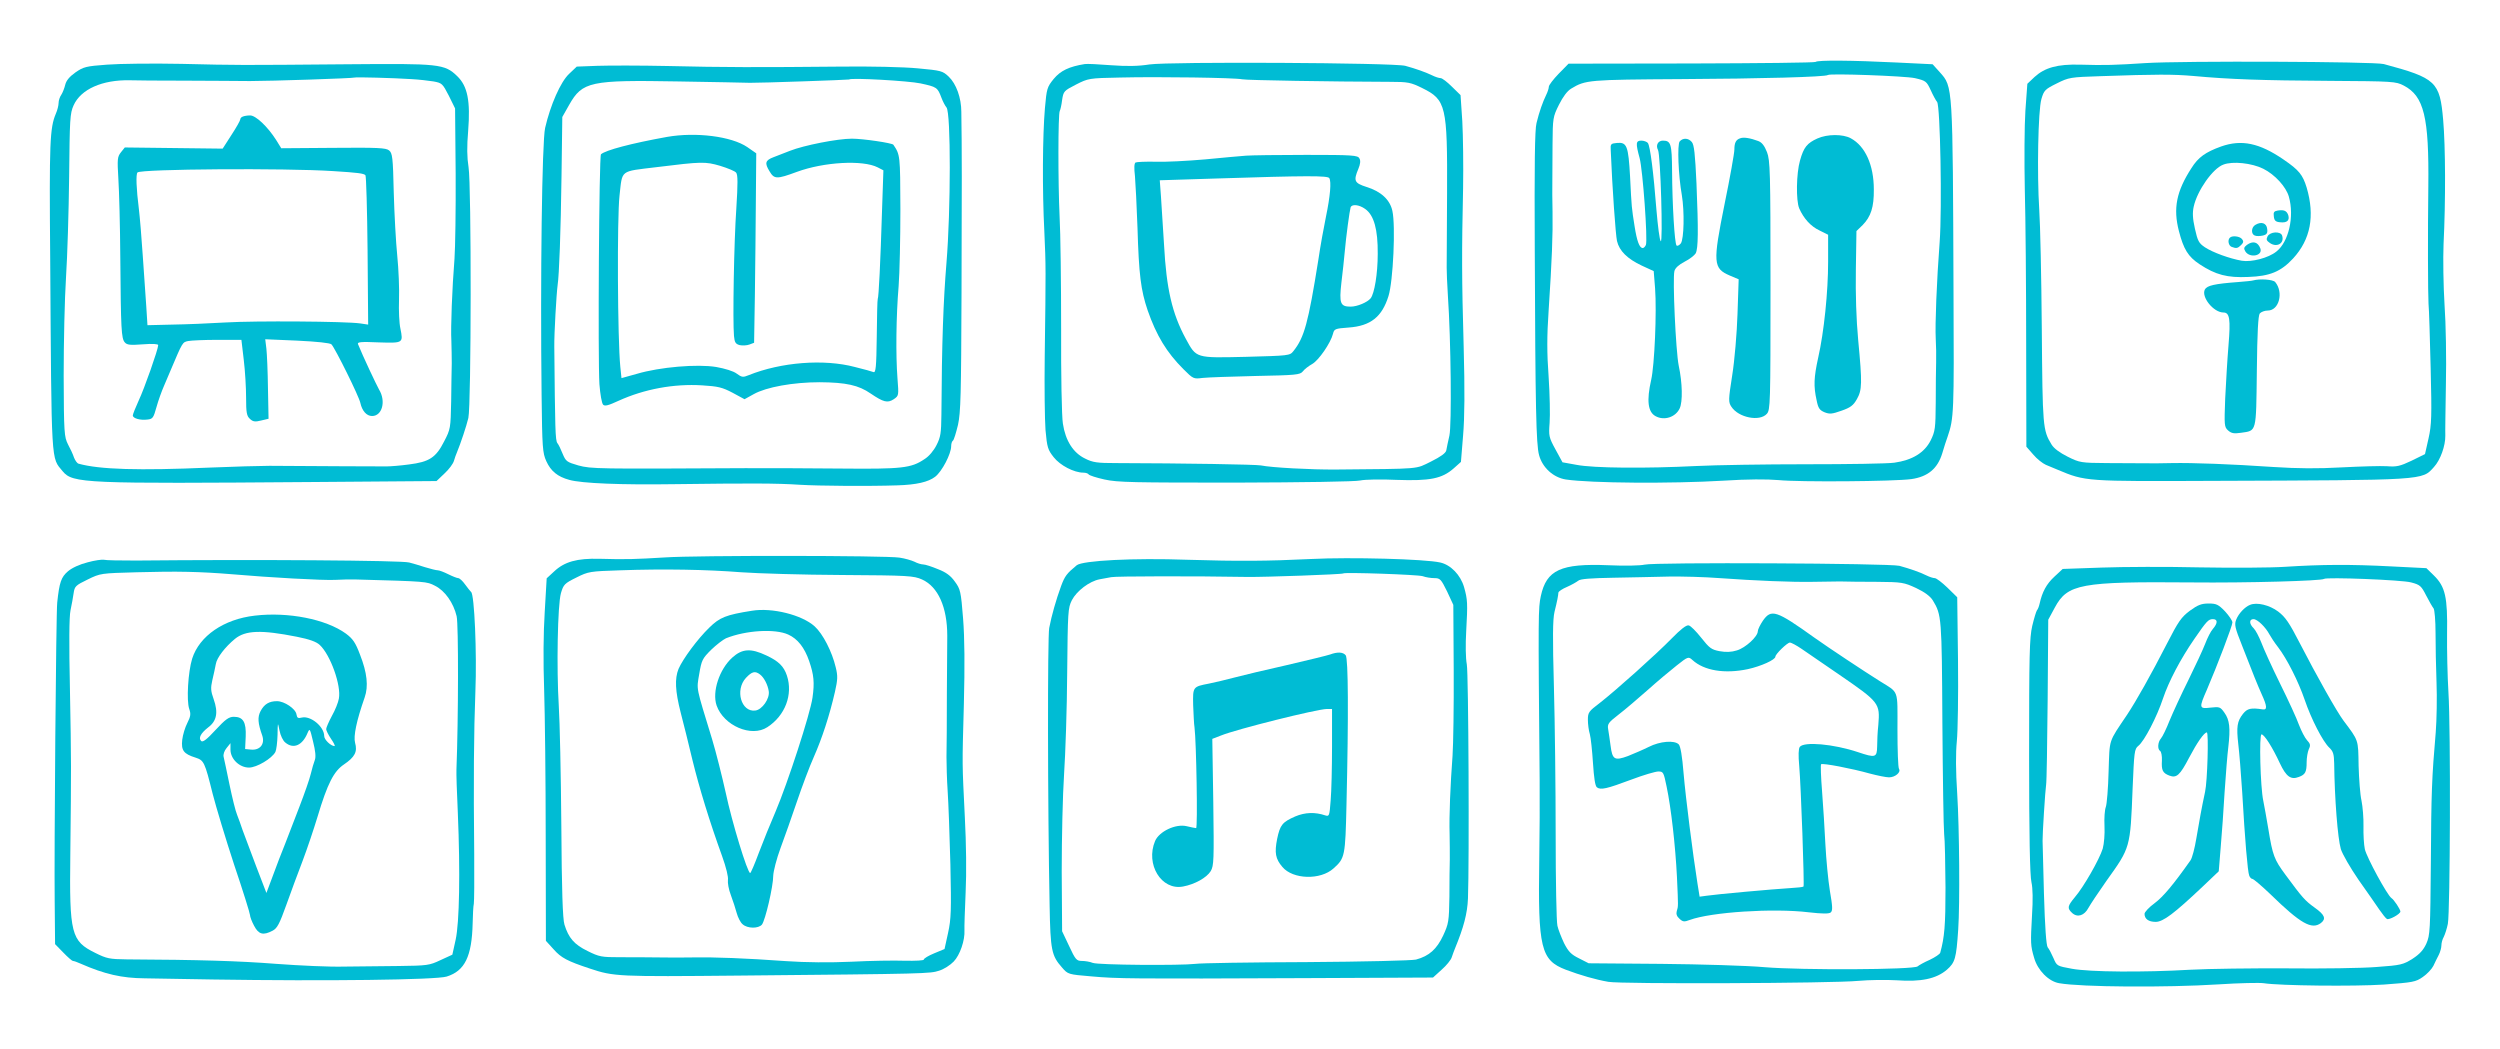 <?xml version="1.0" standalone="no"?>
<!DOCTYPE svg PUBLIC "-//W3C//DTD SVG 20010904//EN"
 "http://www.w3.org/TR/2001/REC-SVG-20010904/DTD/svg10.dtd">
<svg version="1.0" xmlns="http://www.w3.org/2000/svg"
 width="1280pt" height="537pt" viewBox="0 0 1280 537"
 preserveAspectRatio="xMidYMid meet">
<g transform="translate(0,537) scale(0.1,-0.1)"
fill="#00bcd4" stroke="none">
<path d="M9296 5053 c-3 -4 -290 -7 -636 -8 l-629 -1 -51 -52 c-27 -28 -50
-58 -50 -66 0 -8 -6 -27 -14 -43 -17 -35 -35 -85 -49 -143 -9 -32 -11 -218 -9
-650 3 -806 7 -996 22 -1050 17 -64 73 -115 137 -125 128 -19 538 -22 808 -6
123 8 222 8 280 3 107 -11 595 -7 681 5 84 12 134 53 158 131 9 31 22 71 28
87 32 93 33 124 30 735 -4 1069 -3 1055 -70 1130 l-37 41 -185 9 c-223 11
-404 13 -414 3z m508 -83 c56 -13 60 -16 81 -61 12 -27 27 -54 33 -61 16 -20
26 -543 13 -718 -15 -197 -24 -422 -20 -495 2 -33 3 -87 2 -120 -1 -33 -2
-125 -2 -205 -1 -134 -3 -148 -26 -195 -32 -63 -94 -101 -186 -114 -35 -5
-237 -8 -449 -8 -212 0 -466 -4 -565 -9 -259 -13 -526 -11 -613 6 l-72 13 -36
66 c-34 62 -35 70 -30 136 3 39 1 144 -5 235 -9 122 -9 210 0 340 17 257 22
393 20 505 -1 55 -2 125 -1 155 0 30 1 117 1 192 1 133 2 140 33 202 20 40 42
70 62 82 74 45 89 46 566 49 402 2 738 11 749 21 10 9 394 -5 445 -16z"/>
<path d="M9305 4661 c-53 -24 -70 -45 -89 -113 -19 -66 -21 -205 -4 -245 23
-52 59 -92 104 -113 l44 -22 0 -138 c0 -154 -21 -360 -51 -492 -22 -100 -24
-146 -8 -217 8 -41 15 -51 41 -62 26 -10 38 -9 86 8 46 16 61 27 79 59 27 47
28 81 7 302 -10 107 -14 235 -12 362 l3 197 32 31 c42 43 58 92 57 182 0 125
-44 222 -118 262 -40 22 -120 22 -171 -1z"/>
<path d="M8910 4662 c-22 -7 -30 -23 -30 -58 0 -17 -22 -142 -50 -278 -61
-303 -59 -330 27 -367 l45 -19 -6 -178 c-3 -97 -15 -238 -27 -313 -20 -128
-20 -138 -4 -162 36 -55 144 -77 181 -36 18 20 19 46 19 658 0 587 -2 640 -18
682 -13 33 -26 50 -45 57 -40 15 -75 21 -92 14z"/>
<path d="M8600 4646 c-13 -16 -7 -174 11 -275 14 -85 11 -224 -5 -247 -8 -10
-18 -15 -22 -11 -10 10 -22 208 -23 383 -1 137 -6 154 -47 154 -25 0 -38 -24
-25 -48 13 -24 26 -480 14 -467 -6 6 -15 78 -22 160 -15 192 -32 327 -44 343
-5 6 -20 12 -33 12 -29 0 -30 -13 -9 -90 16 -60 42 -418 32 -444 -4 -9 -11
-16 -16 -16 -17 0 -30 35 -42 112 -15 96 -15 91 -23 253 -9 159 -16 178 -68
173 -31 -3 -33 -5 -31 -38 8 -195 25 -433 32 -464 12 -51 53 -91 127 -126 l61
-28 7 -88 c9 -121 -3 -396 -20 -469 -24 -106 -17 -165 23 -186 44 -24 102 -5
123 40 16 34 14 131 -5 219 -15 75 -32 443 -22 484 4 16 23 33 52 48 26 13 51
33 57 43 13 25 14 117 4 357 -7 152 -12 199 -24 213 -18 21 -45 22 -62 3z"/>
<path d="M10985 5047 c-154 -10 -208 -12 -335 -8 -116 3 -180 -15 -233 -63
l-37 -35 -10 -138 c-5 -76 -6 -257 -3 -403 4 -146 7 -502 7 -791 l1 -526 35
-40 c19 -23 49 -46 65 -53 17 -7 44 -18 60 -25 143 -60 140 -60 800 -57 1090
4 1065 2 1127 71 33 36 59 109 58 161 -1 14 1 131 3 260 3 129 0 314 -7 410
-6 96 -8 236 -5 310 11 221 10 500 -2 636 -17 196 -36 214 -304 286 -49 13
-1031 17 -1220 5z m245 -66 c184 -17 352 -23 698 -25 324 -2 339 -3 379 -24
104 -54 130 -161 126 -517 -3 -231 -2 -557 1 -600 3 -27 7 -176 11 -330 6
-246 5 -289 -11 -360 l-18 -80 -69 -34 c-59 -28 -77 -32 -126 -28 -31 2 -135
-1 -231 -6 -125 -7 -225 -6 -350 2 -221 15 -411 22 -520 20 -47 -1 -110 -2
-140 -1 -30 0 -117 1 -192 1 -133 1 -140 2 -202 33 -40 20 -70 42 -82 62 -45
74 -46 89 -50 591 -2 264 -8 539 -13 610 -12 186 -6 509 11 568 13 44 18 50
79 80 62 31 69 32 224 37 289 10 369 10 475 1z"/>
<path d="M11372 4620 c-80 -29 -117 -55 -152 -111 -77 -119 -94 -206 -64 -322
24 -93 47 -131 106 -170 82 -54 141 -70 250 -65 110 4 166 27 229 95 89 97
112 217 69 363 -20 65 -39 89 -118 143 -124 85 -215 104 -320 67z m216 -114
c60 -30 117 -93 131 -143 29 -102 -1 -232 -64 -281 -41 -33 -127 -55 -177 -47
-62 11 -148 42 -189 69 -31 21 -37 32 -51 95 -12 53 -13 83 -6 114 18 81 97
194 151 214 48 19 147 8 205 -21z"/>
<path d="M11662 4292 c-19 -3 -23 -9 -20 -30 2 -21 9 -28 32 -30 35 -4 50 9
42 36 -8 23 -22 29 -54 24z"/>
<path d="M11548 4219 c-22 -12 -24 -48 -3 -55 8 -4 27 -3 41 0 20 5 25 12 22
34 -3 30 -30 39 -60 21z"/>
<path d="M11610 4160 c-8 -16 -6 -22 13 -35 37 -24 75 1 61 40 -9 22 -61 19
-74 -5z"/>
<path d="M11417 4153 c-13 -12 -7 -41 9 -47 24 -9 31 -8 49 10 12 12 13 19 4
30 -12 15 -51 19 -62 7z"/>
<path d="M11504 4116 c-15 -12 -17 -18 -8 -33 22 -36 91 -23 77 15 -13 34 -38
40 -69 18z"/>
<path d="M11535 3934 c-6 -2 -39 -5 -75 -8 -122 -9 -160 -18 -171 -38 -20 -38
44 -118 95 -118 32 0 37 -34 26 -167 -6 -71 -13 -193 -17 -273 -5 -138 -5
-146 15 -164 17 -15 30 -17 65 -12 82 12 78 -3 82 314 2 202 7 287 15 297 7 8
25 15 41 15 58 0 82 93 38 146 -11 13 -78 18 -114 8z"/>
<path d="M548 5039 c-108 -8 -120 -11 -162 -40 -31 -22 -47 -42 -52 -63 -4
-17 -13 -40 -20 -51 -8 -11 -14 -30 -14 -42 0 -12 -6 -37 -14 -55 -31 -73 -34
-148 -29 -738 7 -1077 4 -1020 64 -1093 51 -62 113 -64 1274 -55 l640 5 41 39
c23 21 44 50 48 64 4 14 11 34 16 45 19 46 48 133 58 175 15 65 16 1191 1
1284 -8 50 -9 105 -2 186 12 153 -3 229 -56 280 -65 63 -92 65 -556 61 -576
-5 -562 -5 -855 2 -146 3 -318 1 -382 -4z m1557 -74 c39 -2 90 -8 115 -12 43
-8 46 -11 78 -73 l32 -65 3 -335 c1 -184 -2 -380 -6 -435 -12 -150 -20 -352
-16 -420 1 -33 2 -85 2 -115 -1 -30 -2 -118 -3 -195 -3 -137 -3 -142 -36 -205
-42 -83 -76 -105 -180 -118 -44 -6 -95 -10 -114 -10 -31 0 -361 1 -600 3 -47
0 -184 -4 -305 -9 -365 -16 -565 -10 -673 20 -7 2 -17 16 -23 31 -5 16 -19 46
-31 68 -19 38 -21 57 -22 350 0 171 5 398 12 505 7 107 14 339 16 515 3 296 4
324 23 366 37 82 146 131 288 128 22 -1 148 -2 280 -2 132 -1 283 -1 335 -2
104 0 532 14 536 18 4 3 198 -2 289 -8z"/>
<path d="M1243 4773 c-7 -2 -13 -9 -13 -15 0 -5 -20 -41 -45 -79 l-45 -70
-251 3 -250 3 -20 -25 c-18 -23 -19 -34 -13 -135 4 -60 9 -245 10 -410 3 -360
5 -408 23 -428 11 -13 27 -15 92 -10 50 4 79 2 79 -4 0 -21 -71 -223 -100
-284 -16 -35 -30 -70 -30 -76 0 -15 38 -26 76 -21 26 3 30 9 45 63 9 33 27 83
39 110 12 28 27 64 34 80 61 144 60 143 90 149 16 3 83 6 150 6 l122 0 12
-102 c7 -57 12 -144 12 -194 0 -77 3 -94 20 -109 15 -14 26 -16 57 -8 l38 9
-3 154 c-1 85 -5 177 -8 204 l-6 49 163 -7 c104 -5 168 -12 176 -19 19 -20
141 -266 148 -300 9 -41 32 -67 60 -67 52 0 72 76 36 135 -14 25 -83 171 -108
233 -5 11 16 13 105 9 127 -4 127 -4 112 71 -6 26 -9 92 -7 147 2 55 -2 156
-9 225 -7 69 -15 215 -18 325 -4 181 -7 201 -24 215 -16 13 -58 15 -286 13
l-266 -2 -26 42 c-43 68 -105 127 -134 126 -14 0 -31 -3 -37 -6z m462 -279
c129 -8 157 -12 166 -21 4 -5 9 -178 11 -386 l3 -379 -40 6 c-76 11 -540 14
-690 5 -82 -5 -206 -10 -275 -11 l-125 -3 -6 95 c-4 52 -12 169 -18 260 -6 91
-15 199 -20 240 -13 103 -16 178 -7 187 18 18 757 23 1001 7z"/>
<path d="M5554 5042 c-81 -13 -124 -34 -159 -76 -34 -42 -36 -49 -45 -150 -12
-139 -14 -419 -3 -631 8 -178 8 -188 2 -640 -2 -154 0 -324 4 -377 8 -89 12
-101 42 -139 33 -42 104 -79 152 -79 12 0 24 -4 27 -9 3 -5 40 -17 81 -26 67
-15 148 -16 673 -16 339 1 614 5 637 11 22 5 105 7 186 3 170 -6 232 6 292 59
l37 33 11 135 c8 94 9 231 3 455 -10 347 -10 487 -3 810 2 116 0 270 -4 344
l-9 134 -44 43 c-24 24 -50 44 -58 44 -8 0 -27 6 -43 14 -33 16 -83 34 -138
49 -61 16 -1207 22 -1310 7 -56 -9 -115 -10 -196 -4 -63 5 -124 8 -135 6z
m806 -78 c22 -5 460 -12 756 -13 94 0 107 -3 166 -32 122 -60 129 -91 127
-539 -1 -190 -2 -361 -2 -380 0 -19 2 -82 6 -140 16 -234 20 -665 8 -720 -7
-30 -14 -64 -16 -76 -3 -14 -28 -32 -78 -57 -82 -40 -42 -37 -487 -41 -127 -1
-331 10 -384 21 -26 5 -389 11 -742 12 -95 0 -119 3 -158 23 -61 29 -101 92
-114 179 -6 35 -10 253 -9 484 0 231 -3 492 -8 580 -8 171 -8 522 1 537 3 5 9
30 12 56 7 45 9 47 71 79 63 32 67 33 225 36 198 5 592 -1 626 -9z"/>
<path d="M6380 4573 c-25 -2 -119 -10 -209 -19 -91 -8 -205 -14 -255 -12 -50
1 -96 -1 -102 -4 -7 -5 -8 -28 -3 -70 3 -35 9 -154 13 -265 7 -239 17 -319 52
-422 45 -129 97 -215 183 -301 50 -50 52 -51 98 -45 27 3 149 7 273 10 205 4
226 6 240 23 8 11 30 28 48 38 34 19 95 108 107 155 6 25 11 27 80 32 113 8
171 55 204 161 24 76 37 360 20 436 -12 57 -58 100 -133 123 -62 20 -67 31
-41 93 10 24 12 42 5 53 -8 16 -33 18 -272 18 -145 0 -283 -2 -308 -4z m426
-115 c11 -18 5 -91 -17 -197 -11 -53 -29 -152 -39 -221 -52 -325 -72 -398
-128 -468 -18 -23 -23 -23 -243 -29 -259 -6 -253 -8 -308 93 -70 129 -99 256
-111 479 -6 94 -13 207 -16 251 l-6 81 288 9 c467 15 572 15 580 2z m184 -158
c45 -32 65 -105 64 -230 0 -102 -17 -202 -36 -227 -17 -21 -69 -43 -103 -43
-53 0 -59 17 -47 123 6 50 14 121 17 157 7 81 25 211 30 228 6 18 43 15 75 -8z"/>
<path d="M3059 5033 l-106 -4 -39 -37 c-44 -41 -96 -160 -123 -277 -16 -71
-25 -768 -18 -1370 3 -266 5 -294 24 -336 23 -51 58 -80 118 -96 63 -18 268
-26 535 -22 385 5 527 5 645 -3 97 -6 356 -8 500 -3 97 3 158 17 193 44 35 27
82 117 82 157 0 12 4 25 9 28 5 3 16 40 26 81 14 64 16 156 18 672 2 531 2
754 -1 930 0 72 -26 144 -65 181 -31 29 -38 31 -157 42 -71 7 -245 11 -400 9
-412 -4 -599 -4 -880 3 -140 3 -303 3 -361 1z m1654 -90 c83 -18 87 -20 107
-73 7 -19 19 -42 26 -50 23 -27 22 -528 0 -795 -16 -194 -24 -406 -26 -779 -1
-93 -4 -114 -25 -155 -14 -28 -39 -58 -62 -72 -68 -46 -115 -51 -428 -48 -159
2 -380 2 -490 2 -757 -4 -788 -4 -854 14 -59 17 -64 21 -80 59 -9 23 -21 48
-27 55 -11 13 -12 72 -16 494 -1 63 11 272 17 315 8 53 16 270 20 560 l4 301
35 62 c68 120 108 128 560 120 176 -3 341 -6 366 -7 45 -1 504 15 507 17 10
10 305 -7 366 -20z"/>
<path d="M3415 4669 c-183 -33 -315 -68 -338 -89 -10 -8 -16 -1050 -8 -1177 4
-51 12 -98 19 -105 9 -9 27 -4 79 20 132 60 283 88 428 79 81 -5 103 -10 156
-38 l61 -33 47 26 c64 36 202 61 338 61 135 -1 199 -15 261 -58 65 -44 86 -50
118 -29 26 18 26 18 19 108 -9 116 -7 317 6 471 5 66 9 243 9 394 -1 277 -1
278 -36 330 -7 9 -156 31 -212 31 -74 0 -246 -34 -317 -62 -27 -11 -66 -26
-85 -33 -42 -16 -46 -30 -20 -72 24 -41 37 -41 140 -3 139 51 338 62 414 23
l29 -15 -7 -206 c-8 -264 -17 -445 -22 -453 -2 -3 -4 -90 -5 -193 -2 -156 -5
-186 -17 -181 -7 3 -50 15 -95 26 -158 42 -378 25 -544 -42 -29 -12 -35 -11
-61 8 -17 13 -60 26 -105 34 -96 16 -288 0 -406 -35 l-79 -22 -6 58 c-14 137
-17 763 -4 877 15 134 0 122 188 145 234 29 251 29 327 7 39 -12 76 -27 82
-35 9 -11 9 -55 1 -183 -12 -169 -19 -577 -12 -653 3 -33 8 -41 29 -47 14 -3
37 -2 50 3 l24 9 4 245 c2 135 4 353 5 485 l2 240 -46 32 c-81 55 -263 78
-411 52z"/>
<path d="M3405 2516 c-148 -9 -201 -11 -335 -7 -116 3 -180 -15 -233 -65 l-38
-35 -10 -172 c-7 -108 -8 -256 -3 -397 4 -124 8 -464 8 -756 l1 -531 40 -44
c38 -43 70 -60 185 -98 123 -41 142 -42 765 -36 967 9 976 10 1023 25 24 7 58
29 75 47 32 33 58 109 55 160 -1 15 2 102 6 193 5 100 3 252 -4 385 -14 289
-14 250 -5 580 5 199 4 336 -4 438 -11 140 -14 151 -42 189 -21 30 -45 48 -87
64 -31 13 -65 24 -75 24 -10 0 -30 6 -45 14 -15 7 -49 17 -77 21 -69 11 -1041
12 -1200 1z m390 -76 c83 -6 314 -13 515 -14 343 -2 368 -4 411 -23 82 -37
129 -142 129 -288 0 -22 -1 -155 -2 -295 0 -140 -1 -286 -2 -325 0 -38 2 -117
6 -175 4 -58 10 -226 14 -375 5 -237 4 -279 -12 -352 l-18 -82 -53 -22 c-29
-12 -53 -26 -53 -32 0 -5 -42 -7 -97 -6 -54 2 -177 0 -273 -5 -112 -5 -233 -4
-335 3 -208 15 -369 21 -475 19 -47 -1 -128 -1 -180 0 -52 1 -141 1 -196 1
-94 0 -106 2 -166 32 -68 33 -97 67 -118 135 -9 28 -14 177 -16 509 -2 259 -8
533 -13 610 -12 195 -6 518 11 578 13 44 18 50 79 80 62 31 69 32 224 37 222
8 443 4 620 -10z"/>
<path d="M3850 2243 c-133 -21 -165 -34 -218 -86 -61 -59 -136 -161 -158 -212
-20 -50 -17 -113 11 -223 14 -53 41 -162 60 -242 36 -147 88 -316 152 -493 21
-58 33 -108 30 -123 -2 -14 4 -49 15 -77 11 -29 24 -70 30 -92 6 -22 19 -48
30 -57 25 -23 81 -23 99 -2 17 21 58 195 58 251 1 23 17 86 37 140 20 54 58
161 84 238 26 77 65 181 87 230 42 95 80 211 108 333 14 62 15 81 4 125 -19
81 -66 172 -108 210 -65 59 -218 97 -321 80z m186 -122 c48 -22 83 -66 107
-136 24 -70 28 -110 17 -187 -12 -84 -127 -437 -189 -583 -26 -60 -65 -156
-86 -212 -21 -57 -41 -103 -44 -103 -14 0 -94 263 -125 410 -19 85 -50 209
-70 275 -84 275 -80 251 -66 334 12 71 16 79 61 124 27 26 61 52 76 59 102 41
251 50 319 19z"/>
<path d="M3749 2003 c-66 -60 -104 -175 -80 -245 36 -103 178 -165 260 -111
91 59 132 167 100 264 -16 48 -43 74 -105 103 -80 38 -124 35 -175 -11z m142
-86 c21 -16 40 -53 45 -86 6 -38 -34 -95 -69 -99 -72 -9 -105 105 -48 167 31
33 47 37 72 18z"/>
<path d="M6715 2508 c-226 -11 -375 -12 -635 -4 -277 10 -537 -4 -567 -28 -51
-42 -61 -55 -80 -106 -26 -71 -49 -152 -61 -215 -9 -46 -8 -909 2 -1420 4
-230 10 -258 63 -318 31 -36 32 -36 150 -46 134 -12 201 -13 1099 -9 l651 3
44 40 c24 21 48 50 52 64 5 14 12 35 17 46 44 107 63 178 66 255 7 181 3 1154
-6 1199 -6 31 -7 101 -3 170 8 143 7 161 -11 225 -18 62 -68 114 -122 126 -78
18 -462 28 -659 18z m569 -88 c16 -6 43 -10 60 -10 29 0 34 -5 65 -68 l32 -69
2 -334 c1 -184 -2 -381 -6 -439 -11 -145 -18 -311 -15 -400 1 -41 1 -100 1
-130 -1 -30 -2 -116 -2 -190 -2 -128 -4 -139 -32 -200 -33 -70 -72 -105 -139
-123 -19 -5 -269 -11 -560 -13 -289 -1 -545 -5 -570 -9 -76 -9 -497 -6 -525 5
-14 6 -40 10 -56 10 -27 0 -33 7 -65 76 l-36 76 -2 306 c0 169 5 393 12 497 7
105 15 339 16 520 3 315 4 332 24 372 25 48 90 97 142 107 19 3 46 9 60 11 21
5 425 6 700 1 85 -1 483 13 487 18 7 7 382 -6 407 -14z"/>
<path d="M6810 2019 c-14 -5 -113 -29 -220 -54 -107 -24 -229 -53 -270 -64
-41 -11 -100 -25 -130 -31 -83 -16 -83 -16 -81 -111 2 -46 4 -97 7 -114 9 -70
17 -515 8 -515 -5 0 -27 5 -49 10 -56 13 -140 -27 -161 -76 -50 -119 32 -254
143 -233 60 11 121 45 142 79 16 28 17 55 13 353 l-5 324 44 17 c81 33 491
135 542 136 l27 0 0 -192 c0 -106 -3 -230 -7 -276 -6 -79 -7 -83 -27 -77 -53
18 -104 16 -154 -5 -66 -29 -78 -43 -93 -115 -14 -71 -9 -102 27 -144 54 -64
195 -68 262 -7 58 52 60 62 66 326 11 463 9 749 -4 765 -14 17 -42 18 -80 4z"/>
<path d="M449 2491 c-40 -10 -80 -28 -101 -46 -35 -30 -44 -56 -55 -160 -6
-47 -16 -1287 -13 -1529 l2 -220 42 -43 c22 -23 45 -43 49 -43 5 0 23 -6 40
-14 123 -54 211 -74 327 -75 47 -1 204 -3 350 -6 581 -9 1143 -2 1197 15 93
29 129 103 133 273 1 43 3 88 6 100 2 12 3 126 2 252 -4 376 -2 628 6 835 8
194 -5 498 -22 509 -4 4 -18 21 -31 39 -12 17 -28 32 -35 32 -6 0 -29 9 -51
20 -22 11 -46 20 -53 20 -8 0 -37 7 -66 16 -28 9 -64 20 -81 24 -37 11 -794
16 -1398 10 -81 0 -156 1 -165 4 -9 2 -47 -3 -83 -13z m737 -61 c195 -17 467
-32 529 -29 33 2 83 3 110 2 360 -10 359 -10 402 -32 51 -25 95 -88 111 -156
10 -42 9 -528 -1 -785 -1 -19 2 -118 7 -220 13 -308 8 -564 -11 -651 l-17 -77
-61 -28 c-57 -27 -67 -28 -215 -30 -85 -1 -211 -2 -280 -3 -69 -2 -224 5 -345
14 -192 15 -394 21 -766 23 -88 1 -103 4 -161 33 -124 61 -133 97 -128 504 5
455 5 469 -2 850 -5 226 -4 368 3 400 6 28 13 67 16 88 5 35 10 40 72 70 65
32 68 32 251 37 209 6 326 3 486 -10z"/>
<path d="M1305 2218 c-159 -18 -284 -104 -321 -220 -21 -67 -30 -216 -15 -258
9 -26 7 -38 -10 -72 -11 -21 -23 -60 -26 -86 -6 -54 7 -72 68 -91 43 -14 47
-21 88 -186 17 -66 66 -229 110 -363 45 -133 81 -249 81 -257 0 -8 9 -33 21
-55 23 -44 46 -51 95 -25 23 12 35 34 70 132 23 65 61 167 84 227 23 61 57
162 76 225 51 170 83 232 135 267 56 38 70 65 57 111 -9 34 7 112 49 232 20
57 13 126 -24 220 -23 61 -36 80 -72 107 -102 74 -296 112 -466 92z m214 -108
c66 -13 101 -26 118 -42 55 -51 111 -208 98 -275 -3 -19 -19 -59 -36 -89 -16
-30 -29 -60 -29 -67 0 -7 11 -29 25 -50 14 -20 22 -37 18 -37 -19 0 -53 33
-53 51 0 49 -70 106 -115 95 -19 -5 -24 -2 -27 16 -4 29 -62 68 -100 68 -40 0
-65 -15 -84 -51 -16 -31 -14 -61 9 -126 14 -43 -12 -75 -57 -71 l-31 3 3 64
c3 74 -13 101 -61 101 -25 0 -43 -13 -93 -67 -45 -49 -66 -65 -74 -57 -15 15
-3 39 35 69 45 33 53 77 29 145 -15 42 -16 57 -7 97 7 27 14 64 18 83 5 32 47
87 98 129 54 44 134 47 316 11z m-58 -542 c42 -35 88 -14 114 50 11 25 12 22
28 -45 12 -48 15 -78 9 -94 -5 -13 -15 -46 -21 -72 -6 -26 -32 -100 -57 -165
-25 -64 -58 -151 -74 -192 -17 -41 -45 -115 -63 -164 l-33 -88 -53 138 c-29
77 -60 159 -69 184 -8 25 -21 60 -28 78 -8 18 -25 88 -39 155 -14 67 -27 131
-30 142 -3 11 3 31 15 45 l20 25 0 -33 c0 -48 46 -92 95 -92 39 0 117 46 135
80 5 10 10 49 11 87 1 67 1 68 10 23 5 -26 18 -53 30 -62z"/>
<path d="M8420 2479 c-20 -5 -101 -7 -186 -3 -243 10 -316 -24 -345 -158 -13
-63 -14 -78 -6 -943 1 -99 0 -281 -2 -405 -7 -455 8 -516 136 -565 74 -28 154
-51 218 -62 64 -12 1148 -8 1280 5 55 5 143 6 195 3 125 -9 203 7 258 54 42
37 48 57 58 205 9 131 6 520 -5 695 -8 120 -8 210 -2 270 5 50 8 236 6 414
l-4 323 -50 49 c-28 27 -57 49 -65 49 -8 0 -27 6 -43 14 -34 17 -84 34 -138
49 -52 13 -1256 19 -1305 6z m385 -69 c181 -13 368 -21 475 -19 47 1 110 2
140 2 30 -1 116 -2 190 -2 129 -1 138 -3 201 -32 44 -21 72 -42 85 -63 45 -74
46 -86 49 -626 2 -283 6 -540 9 -570 4 -30 6 -154 7 -275 0 -193 -5 -253 -27
-333 -2 -7 -26 -23 -53 -36 -28 -12 -56 -28 -63 -34 -21 -17 -590 -20 -783 -4
-88 8 -327 15 -530 17 l-371 3 -49 25 c-41 20 -55 35 -77 78 -14 30 -30 70
-34 89 -5 19 -9 229 -9 465 0 237 -4 579 -9 760 -7 252 -6 343 3 382 14 56 19
83 20 99 1 6 20 19 44 29 23 10 49 25 58 32 10 9 64 13 180 15 90 2 218 4 284
6 66 1 183 -2 260 -8z"/>
<path d="M9026 2192 c-14 -21 -26 -45 -26 -54 0 -27 -63 -85 -107 -98 -28 -9
-56 -10 -89 -4 -42 8 -52 16 -94 69 -26 33 -55 62 -64 63 -12 3 -42 -21 -85
-65 -82 -84 -289 -269 -370 -332 -57 -43 -61 -49 -61 -86 0 -22 4 -55 10 -74
5 -18 12 -85 16 -147 5 -76 11 -118 20 -125 19 -15 50 -8 178 40 61 23 122 41
137 41 25 0 27 -4 42 -77 23 -109 45 -303 53 -463 7 -155 7 -149 -1 -175 -4
-14 0 -27 14 -39 17 -16 24 -17 53 -6 109 40 427 61 609 39 70 -8 103 -8 112
-1 11 9 10 30 -4 111 -9 55 -19 162 -23 238 -4 76 -11 198 -17 271 -6 74 -8
136 -5 139 7 7 155 -21 251 -48 38 -10 82 -19 97 -19 31 0 62 26 51 43 -5 7
-8 97 -8 201 0 212 9 186 -91 249 -78 49 -261 170 -334 222 -197 141 -221 148
-264 87z m198 -144 c26 -18 112 -77 191 -131 208 -143 211 -147 202 -259 -4
-35 -6 -84 -6 -110 -1 -57 -9 -59 -98 -29 -126 42 -276 55 -298 27 -7 -9 -8
-44 -3 -97 9 -104 27 -612 22 -618 -3 -3 -32 -6 -67 -8 -85 -5 -384 -32 -428
-39 l-37 -5 -11 68 c-24 152 -60 436 -71 563 -7 89 -16 140 -25 149 -22 22
-96 16 -153 -13 -28 -14 -77 -35 -107 -47 -68 -25 -80 -19 -89 54 -4 28 -9 66
-12 82 -5 28 0 35 54 77 33 25 99 82 148 125 49 44 116 100 149 126 58 46 60
46 80 28 60 -55 166 -72 284 -47 68 15 141 48 141 64 0 13 61 72 74 72 8 0 35
-15 60 -32z"/>
<path d="M11700 2468 c-74 -5 -271 -6 -437 -3 -166 4 -392 3 -502 -1 l-200 -7
-43 -40 c-40 -37 -62 -78 -75 -137 -3 -14 -9 -30 -14 -35 -4 -6 -15 -42 -24
-80 -14 -61 -16 -146 -16 -667 0 -399 4 -612 12 -645 7 -31 8 -90 3 -168 -8
-144 -8 -156 11 -220 18 -63 74 -120 128 -129 112 -20 546 -23 816 -6 106 7
210 9 231 6 83 -13 462 -17 615 -7 149 11 163 13 200 39 22 15 46 41 54 57 8
17 20 42 28 57 7 14 13 36 13 48 0 12 5 31 12 43 6 12 16 42 21 67 12 61 15
998 3 1185 -5 83 -8 218 -7 302 3 185 -9 239 -67 296 l-39 38 -179 9 c-209 11
-357 10 -544 -2z m645 -80 c46 -12 52 -18 77 -67 15 -29 32 -59 38 -66 5 -7
10 -62 10 -126 0 -63 2 -176 5 -253 3 -76 1 -191 -4 -255 -20 -232 -23 -306
-25 -668 -3 -345 -4 -371 -23 -414 -15 -33 -34 -54 -71 -78 -48 -30 -59 -33
-184 -42 -73 -6 -279 -9 -458 -7 -179 1 -401 -2 -495 -7 -240 -14 -515 -12
-607 5 -76 14 -77 14 -94 54 -10 23 -23 48 -30 56 -7 10 -14 101 -19 275 -4
143 -7 265 -7 270 -1 30 14 264 18 286 3 15 6 211 8 436 l3 410 34 63 c65 120
131 133 699 128 286 -3 668 8 679 18 11 10 401 -5 446 -18z"/>
<path d="M11212 2243 c-44 -33 -59 -55 -117 -168 -82 -160 -157 -293 -204
-364 -98 -146 -89 -120 -95 -291 -2 -85 -9 -167 -14 -181 -6 -15 -9 -59 -7
-98 2 -42 -2 -90 -9 -116 -17 -55 -98 -197 -143 -249 -38 -46 -40 -56 -13 -81
27 -24 62 -13 83 27 10 18 51 80 92 138 123 172 122 167 134 474 8 186 9 201
29 217 31 24 96 150 127 244 29 86 89 201 161 305 62 90 71 100 94 100 25 0
26 -20 0 -50 -11 -12 -28 -46 -39 -75 -11 -29 -50 -113 -86 -186 -37 -74 -80
-168 -97 -209 -16 -41 -36 -82 -44 -91 -16 -18 -19 -55 -4 -64 6 -4 10 -26 9
-49 -3 -50 4 -64 38 -77 37 -14 54 1 102 93 40 76 76 128 90 128 10 0 3 -250
-9 -304 -18 -84 -29 -146 -45 -240 -8 -49 -21 -98 -29 -110 -88 -125 -140
-187 -184 -220 -29 -21 -52 -46 -52 -55 0 -26 21 -41 57 -41 38 0 94 42 241
181 l82 78 10 123 c6 68 15 195 20 283 6 88 14 192 19 230 11 96 7 139 -20
176 -21 30 -25 31 -71 26 -59 -7 -60 -2 -19 91 52 121 131 328 131 345 0 9
-17 34 -38 57 -34 35 -44 40 -84 40 -36 0 -55 -7 -96 -37z"/>
<path d="M11520 2273 c-26 -10 -58 -44 -70 -74 -11 -26 -8 -41 30 -136 57
-147 79 -201 100 -248 28 -61 29 -81 5 -77 -60 9 -79 5 -101 -23 -30 -38 -34
-66 -24 -155 5 -41 14 -151 20 -245 14 -245 28 -409 36 -428 3 -9 11 -17 16
-17 6 0 47 -35 92 -78 156 -152 212 -183 259 -148 28 22 20 42 -32 79 -50 36
-63 51 -150 169 -57 77 -65 98 -87 233 -9 55 -21 120 -26 145 -15 69 -22 340
-9 340 14 0 56 -66 94 -148 32 -68 56 -86 97 -70 33 12 40 25 40 75 0 23 5 53
11 67 10 20 8 28 -9 46 -11 12 -29 47 -41 78 -11 32 -55 127 -97 212 -42 85
-85 180 -96 210 -12 30 -29 63 -39 73 -24 23 -24 47 -1 47 20 0 62 -41 82 -79
7 -13 26 -42 44 -65 45 -59 103 -173 136 -269 34 -100 93 -214 126 -245 20
-19 24 -33 25 -80 2 -179 18 -384 34 -439 8 -26 49 -97 91 -158 43 -60 90
-129 106 -152 16 -23 33 -45 39 -48 10 -7 69 25 69 38 0 11 -33 61 -46 69 -21
14 -126 207 -136 250 -5 23 -8 76 -7 118 1 41 -4 100 -10 130 -7 30 -13 111
-15 180 -2 135 1 126 -77 230 -34 45 -138 230 -223 395 -55 107 -75 136 -112
164 -44 33 -109 49 -144 34z"/>
</g>
</svg>
